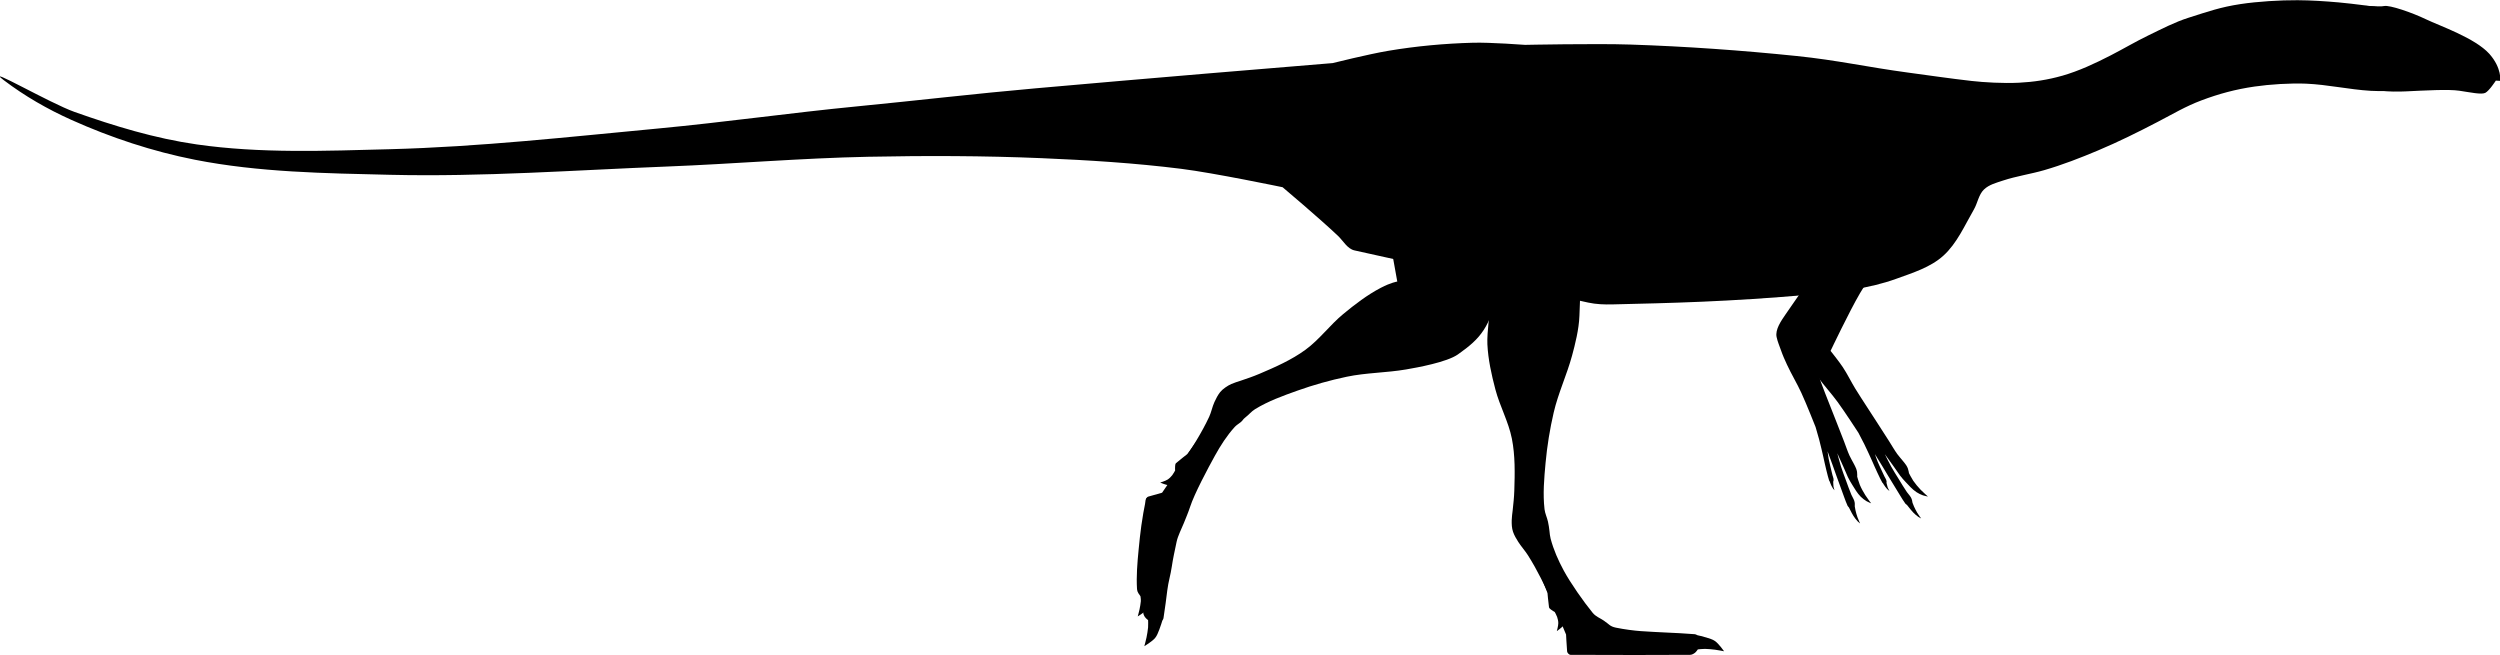 <?xml version="1.0" encoding="UTF-8" standalone="no"?>
<!-- Created with Inkscape (http://www.inkscape.org/) -->

<svg
   xmlns:dc="http://purl.org/dc/elements/1.1/"
   xmlns:cc="http://creativecommons.org/ns#"
   xmlns:rdf="http://www.w3.org/1999/02/22-rdf-syntax-ns#"
   xmlns:svg="http://www.w3.org/2000/svg"
   xmlns="http://www.w3.org/2000/svg"
   xmlns:sodipodi="http://sodipodi.sourceforge.net/DTD/sodipodi-0.dtd"
   xmlns:inkscape="http://www.inkscape.org/namespaces/inkscape"
   width="916.181mm"
   height="240.132mm"
   viewBox="0 0 916.181 240.132"
   version="1.1"
   id="svg19635"
   inkscape:version="0.92.3 (2405546, 2018-03-11)"
   sodipodi:docname="Deltadromeus Silhouette.svg">
  <defs
     id="defs19629" />
  <sodipodi:namedview
     id="base"
     pagecolor="#ffffff"
     bordercolor="#666666"
     borderopacity="1.0"
     inkscape:pageopacity="0.0"
     inkscape:pageshadow="2"
     inkscape:zoom="0.24748737"
     inkscape:cx="1688.5085"
     inkscape:cy="285.2207"
     inkscape:document-units="mm"
     inkscape:current-layer="layer1"
     showgrid="false"
     fit-margin-top="0"
     fit-margin-left="0"
     fit-margin-right="0"
     fit-margin-bottom="0"
     inkscape:window-width="1366"
     inkscape:window-height="709"
     inkscape:window-x="0"
     inkscape:window-y="0"
     inkscape:window-maximized="1" />
  <g
     inkscape:label="Layer 1"
     inkscape:groupmode="layer"
     id="layer1"
     transform="translate(473.21,15.834)">
    <g
       id="g9850"
       transform="matrix(-1,0,0,1,-193.478,35.675)"
       style="fill:#000000;fill-opacity:1">
      <g
         transform="matrix(1.992,-1.03,1.03,1.992,-185.38,-408.68)"
         inkscape:transform-center-y="89.103085"
         inkscape:transform-center-x="-10.157095"
         id="g9775"
         style="fill:#000000;fill-opacity:1">
        <path
           inkscape:transform-center-y="6.0900694"
           inkscape:transform-center-x="1.5713118"
           sodipodi:nodetypes="cccsscsscsscssc"
           inkscape:connector-curvature="0"
           id="path9765"
           d="m -96.239,205.509 0.113,3.006 0.778,5.032 c 0,0 0.661,1.422 0.952,2.15 0.063,0.158 -0.037,0.341 -0.092,0.502 -0.077,0.224 -0.329,0.629 -0.329,0.629 0,0 0.004,0.61 0.065,0.906 0.07,0.338 0.171,0.678 0.344,0.978 0.218,0.378 0.852,0.995 0.852,0.995 0,0 -0.971,-0.06 -1.515,-0.273 -0.371,-0.145 -0.855,-0.44 -1.132,-0.727 -0.362,-0.373 -0.89,-1.283 -0.89,-1.283 0,0 -0.131,-0.111 -0.178,-0.182 -0.498,-0.752 -0.843,-1.618 -1.042,-2.499 -0.483,-2.14 -0.321,-6.574 -0.321,-6.574"
           style="color:#000000;clip-rule:nonzero;display:inline;overflow:visible;visibility:visible;opacity:1;isolation:auto;mix-blend-mode:normal;color-interpolation:sRGB;color-interpolation-filters:linearRGB;solid-color:#000000;solid-opacity:1;fill:#000000;fill-opacity:1;fill-rule:evenodd;stroke:none;stroke-width:0.265;stroke-linecap:butt;stroke-linejoin:miter;stroke-miterlimit:4;stroke-dasharray:none;stroke-dashoffset:0;stroke-opacity:1;color-rendering:auto;image-rendering:auto;shape-rendering:auto;text-rendering:auto;enable-background:accumulate" />
        <path
           sodipodi:nodetypes="csssssssssssssssscsscsscsssscsssssssssscc"
           inkscape:connector-curvature="0"
           id="path9769"
           d="m -116.833,131.096 c 0,0 -8.033,21.614 -11.345,34.999 -1.586,6.408 -1.125,8.528 1.022,12.661 1.016,1.956 4.92,4.96 6.403,6.079 2.597,1.961 5.537,3.452 8.06,5.507 2.158,1.758 4.215,3.682 6.114,5.716 1.72,1.842 3.455,3.713 4.759,5.87 0.363,0.6 0.496,1.313 0.797,1.946 0.22,0.463 0.117,0.59 0.326,1.058 0.163,0.365 0.389,0.713 0.492,1.099 0.495,1.851 0.669,3.762 0.722,5.678 0.064,2.312 0.134,7.019 -0.241,9.301 -0.14,0.855 -0.228,1.954 -0.309,2.817 -0.095,1.002 -0.085,2.273 -0.351,3.244 -0.396,1.445 -0.785,2.872 -1.155,3.934 -0.462,1.326 -0.649,2.507 -1.14,3.823 -0.475,1.275 -0.951,2.592 -1.533,4.316 -0.048,0.141 -0.018,0.465 -0.018,0.465 0,0 -0.189,0.99 -0.231,1.491 -0.043,0.512 -0.132,1.04 -0.023,1.542 0.156,0.724 0.948,2.009 0.948,2.009 0,0 0.205,-0.963 0.34,-1.436 0.153,-0.535 0.324,-1.067 0.53,-1.584 0.145,-0.364 0.541,-1.047 0.541,-1.047 0,0 0.472,-0.087 0.694,-0.212 0.252,-0.142 0.506,-0.34 0.623,-0.605 1.746,-3.974 4.761,-10.686 7.996,-16.348 0.121,-0.211 0.124,-0.597 -0.052,-0.765 -0.859,-0.815 -1.728,-1.616 -1.728,-1.616 0,0 -0.553,-4.426 -0.676,-5.695 -0.285,-2.942 -0.582,-5.902 -0.461,-8.855 0.035,-0.856 0.305,-1.692 0.343,-2.548 0.028,-0.623 0.035,-1.258 -0.085,-1.87 -0.123,-0.627 -0.61,-1.513 -1.011,-2.011 -0.345,-0.429 -0.729,-0.784 -1.112,-1.181 -0.771,-0.798 -1.487,-1.541 -2.195,-2.395 -1.793,-2.164 -3.628,-4.436 -4.882,-6.951 -1.271,-2.549 -1.687,-5.405 -2.803,-8.026 -0.976,-2.291 -2.047,-4.572 -3.476,-6.612 -1.107,-1.58 -1.934,-2.161 -1.934,-2.161 l 21.769,-28.341"
           style="color:#000000;clip-rule:nonzero;display:inline;overflow:visible;visibility:visible;opacity:1;isolation:auto;mix-blend-mode:normal;color-interpolation:sRGB;color-interpolation-filters:linearRGB;solid-color:#000000;solid-opacity:1;fill:#000000;fill-opacity:1;fill-rule:evenodd;stroke:none;stroke-width:0.265;stroke-linecap:butt;stroke-linejoin:miter;stroke-miterlimit:4;stroke-dasharray:none;stroke-dashoffset:0;stroke-opacity:1;color-rendering:auto;image-rendering:auto;shape-rendering:auto;text-rendering:auto;enable-background:accumulate" />
        <path
           inkscape:transform-center-y="21.152841"
           inkscape:transform-center-x="2.7363175"
           style="color:#000000;clip-rule:nonzero;display:inline;overflow:visible;visibility:visible;opacity:1;isolation:auto;mix-blend-mode:normal;color-interpolation:sRGB;color-interpolation-filters:linearRGB;solid-color:#000000;solid-opacity:1;fill:#000000;fill-opacity:1;fill-rule:evenodd;stroke:none;stroke-width:0.211;stroke-linecap:butt;stroke-linejoin:miter;stroke-miterlimit:4;stroke-dasharray:none;stroke-dashoffset:0;stroke-opacity:1;color-rendering:auto;image-rendering:auto;shape-rendering:auto;text-rendering:auto;enable-background:accumulate"
           d="m -98.858,222.878 c -0.088,0.798 0.074,2.321 0.089,3.123 0.023,1.194 -0.331,2.591 -0.431,3.483 -0.124,1.113 -0.256,2.337 -0.585,3.716 -0.184,0.775 -0.429,1.431 -0.699,2.345 -0.098,0.331 -0.322,0.967 -0.443,1.333 -0.038,0.113 -0.011,0.371 -0.011,0.371 0,0 -0.129,0.346 -0.16,0.746 -0.032,0.409 -0.1,0.83 -0.011,1.23 0.128,0.576 0.766,1.597 0.766,1.597 0,0 0.159,-0.769 0.264,-1.147 0.119,-0.428 0.253,-0.852 0.415,-1.266 0.114,-0.291 0.439,-0.719 0.439,-0.719 0,0 0.364,-0.19 0.539,-0.291 0.2,-0.115 0.376,-0.288 0.494,-0.486 1.094,-1.833 1.907,-3.792 2.735,-5.863 1.049,-2.625 1.775,-4.511 2.765,-8.016"
           id="path9777"
           inkscape:connector-curvature="0"
           sodipodi:nodetypes="cssssscsscsscsssc" />
        <path
           sodipodi:nodetypes="cc"
           inkscape:transform-center-y="-8.6588687"
           inkscape:transform-center-x="-4.9249903"
           inkscape:connector-curvature="0"
           id="path9767"
           d="m -98.471,222.737 0.197,-19.998"
           style="color:#000000;clip-rule:nonzero;display:inline;overflow:visible;visibility:visible;opacity:1;isolation:auto;mix-blend-mode:normal;color-interpolation:sRGB;color-interpolation-filters:linearRGB;solid-color:#000000;solid-opacity:1;fill:#000000;fill-opacity:1;fill-rule:evenodd;stroke:none;stroke-width:0.265;stroke-linecap:butt;stroke-linejoin:miter;stroke-miterlimit:4;stroke-dasharray:none;stroke-dashoffset:0;stroke-opacity:1;color-rendering:auto;image-rendering:auto;shape-rendering:auto;text-rendering:auto;enable-background:accumulate" />
        <path
           sodipodi:nodetypes="ccc"
           inkscape:transform-center-y="12.889162"
           inkscape:transform-center-x="6.3757887"
           inkscape:connector-curvature="0"
           id="path9771"
           d="m -106.137,146.189 c 0,0 -8.102,7.529 -11.875,12.921 -3.773,5.391 -5.406,14.392 -5.406,14.392"
           style="color:#000000;clip-rule:nonzero;display:inline;overflow:visible;visibility:visible;opacity:1;isolation:auto;mix-blend-mode:normal;color-interpolation:sRGB;color-interpolation-filters:linearRGB;solid-color:#000000;solid-opacity:1;fill:#000000;fill-opacity:1;fill-rule:evenodd;stroke:none;stroke-width:0.265;stroke-linecap:butt;stroke-linejoin:miter;stroke-miterlimit:4;stroke-dasharray:none;stroke-dashoffset:0;stroke-opacity:1;color-rendering:auto;image-rendering:auto;shape-rendering:auto;text-rendering:auto;enable-background:accumulate" />
        <path
           sodipodi:nodetypes="cc"
           inkscape:connector-curvature="0"
           id="path9773"
           d="M -98.318,201.961 -123.523,173.608"
           style="color:#000000;clip-rule:nonzero;display:inline;overflow:visible;visibility:visible;opacity:1;isolation:auto;mix-blend-mode:normal;color-interpolation:sRGB;color-interpolation-filters:linearRGB;solid-color:#000000;solid-opacity:1;fill:#000000;fill-opacity:1;fill-rule:evenodd;stroke:none;stroke-width:0.265;stroke-linecap:butt;stroke-linejoin:miter;stroke-miterlimit:4;stroke-dasharray:none;stroke-dashoffset:0;stroke-opacity:1;color-rendering:auto;image-rendering:auto;shape-rendering:auto;text-rendering:auto;enable-background:accumulate" />
      </g>
      <g
         transform="matrix(1.22,-0.327,0.327,1.22,41.399,-17.266)"
         style="fill:#000000;fill-opacity:1;stroke:#0000ff"
         id="g9807" />
      <g
         style="fill:#000000;fill-opacity:1;stroke:none"
         id="g9826"
         inkscape:transform-center-x="-77.35475"
         inkscape:transform-center-y="50.244774"
         transform="matrix(2.241,-0.092,0.092,2.241,-27.164,-334.533)">
        <path
           style="color:#000000;clip-rule:nonzero;display:inline;overflow:visible;visibility:visible;opacity:1;isolation:auto;mix-blend-mode:normal;color-interpolation:sRGB;color-interpolation-filters:linearRGB;solid-color:#000000;solid-opacity:1;fill:#000000;fill-opacity:1;fill-rule:evenodd;stroke:none;stroke-width:0.316;stroke-linecap:butt;stroke-linejoin:miter;stroke-miterlimit:4;stroke-dasharray:none;stroke-dashoffset:0;stroke-opacity:1;color-rendering:auto;image-rendering:auto;shape-rendering:auto;text-rendering:auto;enable-background:accumulate"
           d="m -179.953,155.583 c 0,0 1.581,4.15 2.591,6.122 0.958,1.869 2.29,3.528 3.276,5.383 1.657,3.116 4.423,9.62 4.423,9.62 0,0 -1.458,1.677 -2.108,2.576 -0.786,1.086 -1.415,2.276 -2.159,3.391 -0.662,0.993 -1.363,1.96 -2.05,2.936 -0.607,0.864 -1.222,1.723 -1.83,2.586 -0.68,0.964 -1.358,1.929 -2.034,2.896 -0.469,0.669 -0.894,1.371 -1.4,2.012 -0.307,0.389 -0.665,0.735 -0.987,1.111 -0.198,0.231 -0.41,0.452 -0.581,0.704 -0.104,0.153 -0.194,0.318 -0.266,0.488 -0.112,0.262 -0.204,0.738 -0.204,0.738 0,0 -0.48,0.851 -0.743,1.205 -0.379,0.51 -0.817,0.977 -1.271,1.422 -0.39,0.381 -1.243,1.063 -1.243,1.063 0,0 0.561,-0.077 0.829,-0.161 0.376,-0.119 0.742,-0.279 1.08,-0.481 0.358,-0.214 0.682,-0.485 0.991,-0.765 0.455,-0.412 1.322,-1.298 1.322,-1.298 0,0 0.332,-0.35 0.485,-0.547 0.363,-0.463 0.714,-0.936 1.07,-1.404 0.506,-0.664 1.546,-1.972 1.546,-1.972 0,0 -0.723,1.342 -1.121,1.992 -0.404,0.661 -0.85,1.294 -1.283,1.936 -0.476,0.707 -0.935,1.426 -1.446,2.107 -0.216,0.289 -0.494,0.531 -0.685,0.837 -0.087,0.14 -0.161,0.292 -0.207,0.45 -0.041,0.145 -0.097,0.422 -0.097,0.422 0,0 -0.175,0.415 -0.277,0.615 -0.173,0.341 -0.358,0.677 -0.568,0.996 -0.205,0.312 -0.673,0.895 -0.673,0.895 0,0 0.332,-0.147 0.485,-0.245 0.307,-0.197 0.59,-0.433 0.857,-0.683 0.273,-0.255 0.508,-0.547 0.756,-0.826 0.105,-0.118 0.309,-0.358 0.309,-0.358 0,0 0.22,-0.141 0.263,-0.196 0.342,-0.434 0.58,-0.801 0.89,-1.259 0.699,-1.033 1.389,-2.071 2.078,-3.111 0.315,-0.475 0.623,-0.954 0.939,-1.429 0.464,-0.699 1.402,-2.089 1.402,-2.089 0,0 -0.302,0.784 -0.475,1.166 -0.177,0.393 -0.38,0.773 -0.576,1.158 -0.215,0.424 -0.428,0.849 -0.656,1.266 -0.097,0.178 -0.222,0.342 -0.303,0.528 -0.036,0.083 -0.068,0.169 -0.08,0.258 -0.011,0.079 0.008,0.239 0.008,0.239 0,0 -0.069,0.235 -0.105,0.352 -0.043,0.138 -0.073,0.281 -0.13,0.413 -0.084,0.192 -0.312,0.545 -0.312,0.545 0,0 0.182,-0.116 0.264,-0.186 0.161,-0.138 0.305,-0.296 0.443,-0.458 0.094,-0.11 0.175,-0.23 0.259,-0.348 0.052,-0.073 0.15,-0.222 0.15,-0.222 0,0 0.098,-0.084 0.121,-0.119 0.141,-0.233 0.254,-0.43 0.385,-0.669 0.352,-0.64 0.678,-1.294 1.007,-1.946 0.143,-0.283 0.279,-0.57 0.42,-0.854 0.209,-0.418 0.418,-0.836 0.632,-1.251 0.247,-0.479 0.493,-0.96 0.752,-1.433 0.335,-0.612 1.037,-1.816 1.037,-1.816 0,0 2.343,-3.31 3.607,-4.894 1.067,-1.338 2.285,-2.551 3.353,-3.888 0.525,-0.657 1.045,-1.322 1.499,-2.029 0.448,-0.696 0.872,-1.217 1.23,-1.964 0.537,-1.121 -0.094,-2.739 -0.532,-3.903 -2.782,-7.408 -8.229,-20.634 -8.229,-20.634"
           id="path9824"
           inkscape:connector-curvature="0"
           sodipodi:nodetypes="cssccsssssscssscsscssssscsssscssscsscssssscsscssscsscssssssssscccssc"
           inkscape:transform-center-x="-0.55487041"
           inkscape:transform-center-y="24.003086" />
        <path
           sodipodi:nodetypes="cssssssccssssssssssssssssscssssssssssssssscsscssssssc"
           inkscape:connector-curvature="0"
           id="path9818"
           d="m -205.617,130.246 c -2.725,-0.903 -5.3,-2.242 -7.797,-3.658 -2.105,-1.194 -3.989,-2.428 -6.046,-3.53 -2.104,-1.127 -4.189,-2.331 -6.433,-3.146 -3.096,-1.124 -5.129,-1.944 -8.364,-2.569 -2.795,-0.54 -6.445,-0.914 -9.291,-1.015 -2.246,-0.08 -4.496,-0.02 -6.741,0.083 -2.338,0.107 -7,0.553 -7,0.553 l -2.607,13.546 c 0,0 2.535,0.144 3.803,0.121 3.543,-0.066 7.062,-0.73 10.605,-0.734 2.544,-0.002 5.892,0.349 8.392,0.818 3.062,0.574 5.734,1.408 8.601,2.626 2.504,1.063 4.598,2.428 6.956,3.784 3.124,1.798 6.292,3.532 9.554,5.067 2.83,1.332 5.707,2.588 8.673,3.584 2.102,0.706 4.536,1.172 6.61,1.957 1.086,0.411 2.291,0.766 3.088,1.609 0.835,0.883 0.937,2.246 1.502,3.321 1.404,2.671 2.526,5.634 4.677,7.751 2.02,1.988 4.915,3.014 7.539,4.087 4.34,1.775 9.171,2.525 13.82,3.134 13.428,1.759 23.086,2.346 32.307,2.945 1.334,0.087 2.692,0.098 4.009,-0.134 14.286,-2.513 27.958,-5.11 38.487,-6.949 1.186,-0.207 1.9,-1.48 2.806,-2.272 3.155,-2.755 9.36,-7.562 9.36,-7.562 0,0 11.281,-1.875 16.699,-2.327 7.595,-0.634 15.23,-0.794 22.852,-0.802 9.449,-0.01 18.9,0.357 28.331,0.935 10.937,0.671 21.818,2.062 32.741,2.94 15.046,1.21 30.077,2.945 45.169,3.208 10.661,0.186 21.43,0.479 31.967,-1.151 6.978,-1.079 13.854,-3.048 20.411,-5.67 3.977,-1.591 7.826,-3.596 11.339,-6.048 3.464,-2.417 -7.728,3.467 -11.763,4.715 -6.586,2.038 -13.33,3.793 -20.189,4.49 -10.463,1.064 -21.054,0.194 -31.548,-0.512 -14.645,-0.985 -29.183,-3.213 -43.727,-5.188 -10.78,-1.464 -21.486,-3.442 -32.262,-4.937 -9.648,-1.338 -19.317,-2.886 -28.977,-4.137 -9.271,-1.201 -18.527,-2.396 -27.804,-3.555 -9.463,-1.182 -20.574,-2.561 -20.574,-2.561 0,0 -5.769,-1.695 -8.997,-2.377 -4.541,-0.96 -9.165,-1.574 -13.796,-1.89 -2.828,-0.193 -8.504,0 -8.504,0 0,0 -11.46,-0.71 -17.198,-0.756 -9.075,-0.073 -18.156,0.199 -27.214,0.756 -6.632,0.407 -11.641,1.341 -18.258,1.955 -3.489,0.324 -6.975,0.694 -10.47,0.945 -2.059,0.148 -5.162,0.203 -7.742,-0.029 -2.37,-0.213 -4.736,-0.677 -6.995,-1.425 z"
           style="color:#000000;clip-rule:nonzero;display:inline;overflow:visible;visibility:visible;opacity:1;isolation:auto;mix-blend-mode:normal;color-interpolation:sRGB;color-interpolation-filters:linearRGB;solid-color:#000000;solid-opacity:1;fill:#000000;fill-opacity:1;fill-rule:evenodd;stroke:none;stroke-width:0.269;stroke-linecap:butt;stroke-linejoin:miter;stroke-miterlimit:4;stroke-dasharray:none;stroke-dashoffset:0;stroke-opacity:1;color-rendering:auto;image-rendering:auto;shape-rendering:auto;text-rendering:auto;enable-background:accumulate" />
        <path
           inkscape:transform-center-y="-0.56200028"
           inkscape:transform-center-x="10.053625"
           sodipodi:nodetypes="csscsccsccccc"
           inkscape:connector-curvature="0"
           id="path9820"
           d="m -249.865,128.198 c 0,0 -1.817,1.23 -2.5,1.429 -3.765,1.098 -7.101,1.068 -9.44,0.864 -3.188,-0.278 -6.949,-0.663 -8.774,-0.467 -1.825,0.196 -3.621,0.512 -4.237,0.176 -0.616,-0.336 -1.646,-2.074 -1.646,-2.074 l -0.721,0.014 c 0,0 -0.192,-2.101 1.943,-4.315 2.426,-2.516 8.348,-4.269 10.625,-5.254 2.277,-0.984 6.003,-2.103 6.9,-1.869 0.897,0.234 3.492,-0.093 4.37,0.333 0.878,0.426 1.468,0.795 1.901,2.291 0.432,1.496 1.406,4.882 1.406,4.882"
           style="color:#000000;clip-rule:nonzero;display:inline;overflow:visible;visibility:visible;opacity:1;isolation:auto;mix-blend-mode:normal;color-interpolation:sRGB;color-interpolation-filters:linearRGB;solid-color:#000000;solid-opacity:1;fill:#000000;fill-opacity:1;fill-rule:evenodd;stroke:none;stroke-width:0.27;stroke-linecap:butt;stroke-linejoin:miter;stroke-miterlimit:4;stroke-dasharray:none;stroke-dashoffset:0;stroke-opacity:1;color-rendering:auto;image-rendering:auto;shape-rendering:auto;text-rendering:auto;enable-background:accumulate" />
        <path
           inkscape:transform-center-y="24.27109"
           inkscape:transform-center-x="-6.4862277"
           sodipodi:nodetypes="cssccsssssscssscsscssssscsssscssscsscssssscsscssscsscssssssssscccssc"
           inkscape:connector-curvature="0"
           id="path9822"
           d="m -179.619,156.643 c 0,0 2.371,3.755 3.752,5.488 1.309,1.643 2.943,3.005 4.277,4.628 2.242,2.726 6.24,8.554 6.24,8.554 0,0 -1.097,1.933 -1.557,2.943 -0.555,1.22 -0.937,2.512 -1.445,3.752 -0.453,1.104 -0.949,2.191 -1.428,3.284 -0.424,0.967 -0.856,1.931 -1.282,2.897 -0.475,1.08 -0.949,2.16 -1.421,3.241 -0.327,0.749 -0.605,1.52 -0.974,2.25 -0.223,0.442 -0.507,0.852 -0.748,1.284 -0.148,0.266 -0.313,0.524 -0.43,0.805 -0.071,0.171 -0.127,0.35 -0.164,0.531 -0.058,0.279 -0.054,0.763 -0.054,0.763 0,0 -0.302,0.929 -0.489,1.328 -0.271,0.575 -0.607,1.12 -0.965,1.645 -0.306,0.451 -1.008,1.288 -1.008,1.288 0,0 0.535,-0.186 0.781,-0.322 0.345,-0.191 0.672,-0.42 0.963,-0.685 0.309,-0.281 0.572,-0.61 0.82,-0.946 0.364,-0.493 1.039,-1.534 1.039,-1.534 0,0 0.256,-0.409 0.368,-0.632 0.264,-0.526 0.514,-1.059 0.771,-1.588 0.365,-0.751 1.125,-2.239 1.125,-2.239 0,0 -0.443,1.458 -0.704,2.174 -0.265,0.728 -0.577,1.437 -0.874,2.152 -0.327,0.787 -0.634,1.583 -1,2.352 -0.155,0.326 -0.379,0.619 -0.506,0.957 -0.058,0.155 -0.1,0.318 -0.113,0.482 -0.012,0.15 -0.011,0.432 -0.011,0.432 0,0 -0.089,0.441 -0.149,0.658 -0.102,0.368 -0.217,0.734 -0.359,1.089 -0.139,0.346 -0.482,1.01 -0.482,1.01 0,0 0.297,-0.21 0.427,-0.336 0.262,-0.254 0.492,-0.542 0.705,-0.839 0.217,-0.304 0.39,-0.637 0.578,-0.959 0.079,-0.136 0.232,-0.412 0.232,-0.412 0,0 0.187,-0.182 0.219,-0.244 0.249,-0.494 0.409,-0.9 0.623,-1.41 0.48,-1.151 0.952,-2.305 1.421,-3.461 0.214,-0.528 0.422,-1.059 0.637,-1.587 0.316,-0.777 0.961,-2.325 0.961,-2.325 0,0 -0.141,0.828 -0.234,1.237 -0.096,0.42 -0.22,0.834 -0.335,1.249 -0.127,0.458 -0.252,0.917 -0.392,1.371 -0.06,0.194 -0.15,0.379 -0.193,0.578 -0.019,0.088 -0.033,0.179 -0.027,0.269 0.005,0.08 0.055,0.232 0.055,0.232 0,0 -0.021,0.244 -0.034,0.366 -0.015,0.144 -0.015,0.29 -0.046,0.431 -0.044,0.205 -0.198,0.596 -0.198,0.596 0,0 0.156,-0.15 0.222,-0.235 0.131,-0.167 0.241,-0.351 0.343,-0.536 0.07,-0.127 0.126,-0.26 0.185,-0.392 0.036,-0.082 0.103,-0.248 0.103,-0.248 0,0 0.08,-0.102 0.095,-0.141 0.092,-0.257 0.164,-0.472 0.245,-0.732 0.218,-0.697 0.408,-1.403 0.602,-2.107 0.084,-0.306 0.16,-0.614 0.243,-0.92 0.122,-0.451 0.244,-0.902 0.372,-1.352 0.147,-0.519 0.293,-1.038 0.453,-1.553 0.207,-0.666 0.657,-1.986 0.657,-1.986 0,0 1.642,-3.708 2.567,-5.511 0.781,-1.523 1.735,-2.953 2.517,-4.475 0.384,-0.748 0.762,-1.502 1.068,-2.286 0.301,-0.771 0.614,-1.366 0.817,-2.168 0.305,-1.206 -0.635,-2.667 -1.294,-3.721 -4.194,-6.711 -12.151,-18.597 -12.151,-18.597"
           style="color:#000000;clip-rule:nonzero;display:inline;overflow:visible;visibility:visible;opacity:1;isolation:auto;mix-blend-mode:normal;color-interpolation:sRGB;color-interpolation-filters:linearRGB;solid-color:#000000;solid-opacity:1;fill:#000000;fill-opacity:1;fill-rule:evenodd;stroke:none;stroke-width:0.316;stroke-linecap:butt;stroke-linejoin:miter;stroke-miterlimit:4;stroke-dasharray:none;stroke-dashoffset:0;stroke-opacity:1;color-rendering:auto;image-rendering:auto;shape-rendering:auto;text-rendering:auto;enable-background:accumulate" />
      </g>
      <g
         transform="matrix(2.242,0,0,2.242,-13.836,-324.903)"
         id="g9763"
         style="fill:#000000;fill-opacity:1">
        <path
           style="color:#000000;clip-rule:nonzero;display:inline;overflow:visible;visibility:visible;opacity:1;isolation:auto;mix-blend-mode:normal;color-interpolation:sRGB;color-interpolation-filters:linearRGB;solid-color:#000000;solid-opacity:1;fill:#000000;fill-opacity:1;fill-rule:evenodd;stroke:none;stroke-width:0.265;stroke-linecap:butt;stroke-linejoin:miter;stroke-miterlimit:4;stroke-dasharray:none;stroke-dashoffset:0;stroke-opacity:1;color-rendering:auto;image-rendering:auto;shape-rendering:auto;text-rendering:auto;enable-background:accumulate"
           d="m -118.76,211.457 -1.405,2.66 -1.843,4.747 c 0,0 -0.138,1.562 -0.251,2.337 -0.024,0.168 -0.202,0.277 -0.33,0.388 -0.179,0.155 -0.6,0.381 -0.6,0.381 0,0 -0.302,0.53 -0.397,0.818 -0.108,0.328 -0.191,0.673 -0.191,1.018 -2.3e-4,0.437 0.24,1.288 0.24,1.288 0,0 -0.811,-0.538 -1.176,-0.994 -0.249,-0.311 -0.52,-0.809 -0.617,-1.196 -0.127,-0.504 -0.13,-1.556 -0.13,-1.556 0,0 -0.058,-0.162 -0.063,-0.246 -0.055,-0.901 0.079,-1.823 0.347,-2.685 0.652,-2.095 3.009,-5.854 3.009,-5.854"
           id="path9740"
           inkscape:connector-curvature="0"
           sodipodi:nodetypes="cccsscsscsscssc"
           inkscape:transform-center-x="1.5713118"
           inkscape:transform-center-y="6.0900694" />
        <path
           style="color:#000000;clip-rule:nonzero;display:inline;overflow:visible;visibility:visible;opacity:1;isolation:auto;mix-blend-mode:normal;color-interpolation:sRGB;color-interpolation-filters:linearRGB;solid-color:#000000;solid-opacity:1;fill:#000000;fill-opacity:1;fill-rule:evenodd;stroke:none;stroke-width:0.265;stroke-linecap:butt;stroke-linejoin:miter;stroke-miterlimit:4;stroke-dasharray:none;stroke-dashoffset:0;stroke-opacity:1;color-rendering:auto;image-rendering:auto;shape-rendering:auto;text-rendering:auto;enable-background:accumulate"
           d="m -129.307,225.261 10.169,-17.22"
           id="path9742"
           inkscape:connector-curvature="0"
           inkscape:transform-center-x="-4.9249903"
           inkscape:transform-center-y="-8.6588687" />
        <path
           style="color:#000000;clip-rule:nonzero;display:inline;overflow:visible;visibility:visible;opacity:1;isolation:auto;mix-blend-mode:normal;color-interpolation:sRGB;color-interpolation-filters:linearRGB;solid-color:#000000;solid-opacity:1;fill:#000000;fill-opacity:1;fill-rule:evenodd;stroke:none;stroke-width:0.265;stroke-linecap:butt;stroke-linejoin:miter;stroke-miterlimit:4;stroke-dasharray:none;stroke-dashoffset:0;stroke-opacity:1;color-rendering:auto;image-rendering:auto;shape-rendering:auto;text-rendering:auto;enable-background:accumulate"
           d="m -118.295,131.383 c 0,0 -4.865,17.234 -7.878,30.69 -1.443,6.442 -1.182,7.959 -1.056,11.501 0.078,2.203 0.718,4.709 1.205,6.503 0.852,3.14 2.263,6.121 2.999,9.29 0.629,2.711 1.077,5.492 1.332,8.263 0.231,2.51 0.457,5.051 0.167,7.555 -0.081,0.696 -0.412,1.342 -0.562,2.027 -0.109,0.501 -0.191,1.008 -0.244,1.518 -0.041,0.398 -0.085,0.878 -0.189,1.264 -0.497,1.851 -1.236,3.526 -2.147,5.212 -1.1,2.034 -3.242,5.092 -4.707,6.881 -0.549,0.67 -1.126,0.816 -1.844,1.302 -0.834,0.564 -0.984,0.948 -1.971,1.148 -1.468,0.298 -2.987,0.49 -4.109,0.568 -1.401,0.098 -2.806,0.166 -4.21,0.234 -1.359,0.066 -2.757,0.123 -4.572,0.267 -0.149,0.012 -0.434,0.167 -0.434,0.167 0,0 -0.984,0.216 -1.462,0.375 -0.488,0.162 -1.008,0.288 -1.427,0.586 -0.603,0.429 -1.473,1.663 -1.473,1.663 0,0 0.966,-0.191 1.454,-0.253 0.552,-0.071 1.108,-0.123 1.665,-0.137 0.392,-0.01 1.175,0.085 1.175,0.085 0,0 0.266,0.4 0.468,0.554 0.23,0.176 0.512,0.331 0.802,0.334 4.34,0.04 13.011,0.029 19.532,-1e-5 0.243,-0.001 0.546,-0.321 0.565,-0.564 0.096,-1.18 0.17,-2.753 0.17,-2.753 0,0 1.682,-4.042 2.21,-5.202 1.224,-2.69 2.447,-5.27 4.029,-7.767 0.459,-0.724 1.11,-1.445 1.571,-2.168 0.336,-0.526 0.66,-1.072 0.862,-1.662 0.207,-0.605 0.224,-1.247 0.213,-1.886 -0.01,-0.551 -0.096,-1.066 -0.156,-1.614 -0.121,-1.103 -0.231,-2.129 -0.268,-3.238 -0.092,-2.809 -0.151,-5.729 0.398,-8.485 0.556,-2.793 1.977,-5.306 2.7,-8.061 0.632,-2.408 1.182,-4.868 1.302,-7.355 0.093,-1.927 -0.456,-5.769 -0.456,-5.769 l 24.309,-37.02"
           id="path9744"
           inkscape:connector-curvature="0"
           sodipodi:nodetypes="csssssssssssssssscsscsscsssscsssssssssscc" />
        <path
           style="color:#000000;clip-rule:nonzero;display:inline;overflow:visible;visibility:visible;opacity:1;isolation:auto;mix-blend-mode:normal;color-interpolation:sRGB;color-interpolation-filters:linearRGB;solid-color:#000000;solid-opacity:1;fill:#000000;fill-opacity:1;fill-rule:evenodd;stroke:none;stroke-width:0.265;stroke-linecap:butt;stroke-linejoin:miter;stroke-miterlimit:4;stroke-dasharray:none;stroke-dashoffset:0;stroke-opacity:1;color-rendering:auto;image-rendering:auto;shape-rendering:auto;text-rendering:auto;enable-background:accumulate"
           d="m -104.58,141.682 c 0,0 -7.932,7.708 -11.585,13.182 -3.653,5.474 -5.084,14.508 -5.084,14.508"
           id="path9751"
           inkscape:connector-curvature="0"
           inkscape:transform-center-x="6.3757887"
           inkscape:transform-center-y="12.889162" />
        <path
           style="color:#000000;clip-rule:nonzero;display:inline;overflow:visible;visibility:visible;opacity:1;isolation:auto;mix-blend-mode:normal;color-interpolation:sRGB;color-interpolation-filters:linearRGB;solid-color:#000000;solid-opacity:1;fill:#000000;fill-opacity:1;fill-rule:evenodd;stroke:none;stroke-width:0.265;stroke-linecap:butt;stroke-linejoin:miter;stroke-miterlimit:4;stroke-dasharray:none;stroke-dashoffset:0;stroke-opacity:1;color-rendering:auto;image-rendering:auto;shape-rendering:auto;text-rendering:auto;enable-background:accumulate"
           d="m -118.778,207.355 -2.574,-37.875"
           id="path9756"
           inkscape:connector-curvature="0" />
      </g>
      <rect
         y="2.738"
         x="-366.554"
         height="7.4"
         width="74"
         id="rect9828"
         style="opacity:1;fill:#000000;fill-opacity:1;fill-rule:nonzero;stroke:none;stroke-width:1.227;stroke-linecap:round;stroke-linejoin:miter;stroke-miterlimit:4;stroke-dasharray:none;stroke-dashoffset:0;stroke-opacity:1;paint-order:markers stroke fill" />
    </g>
  </g>
</svg>
